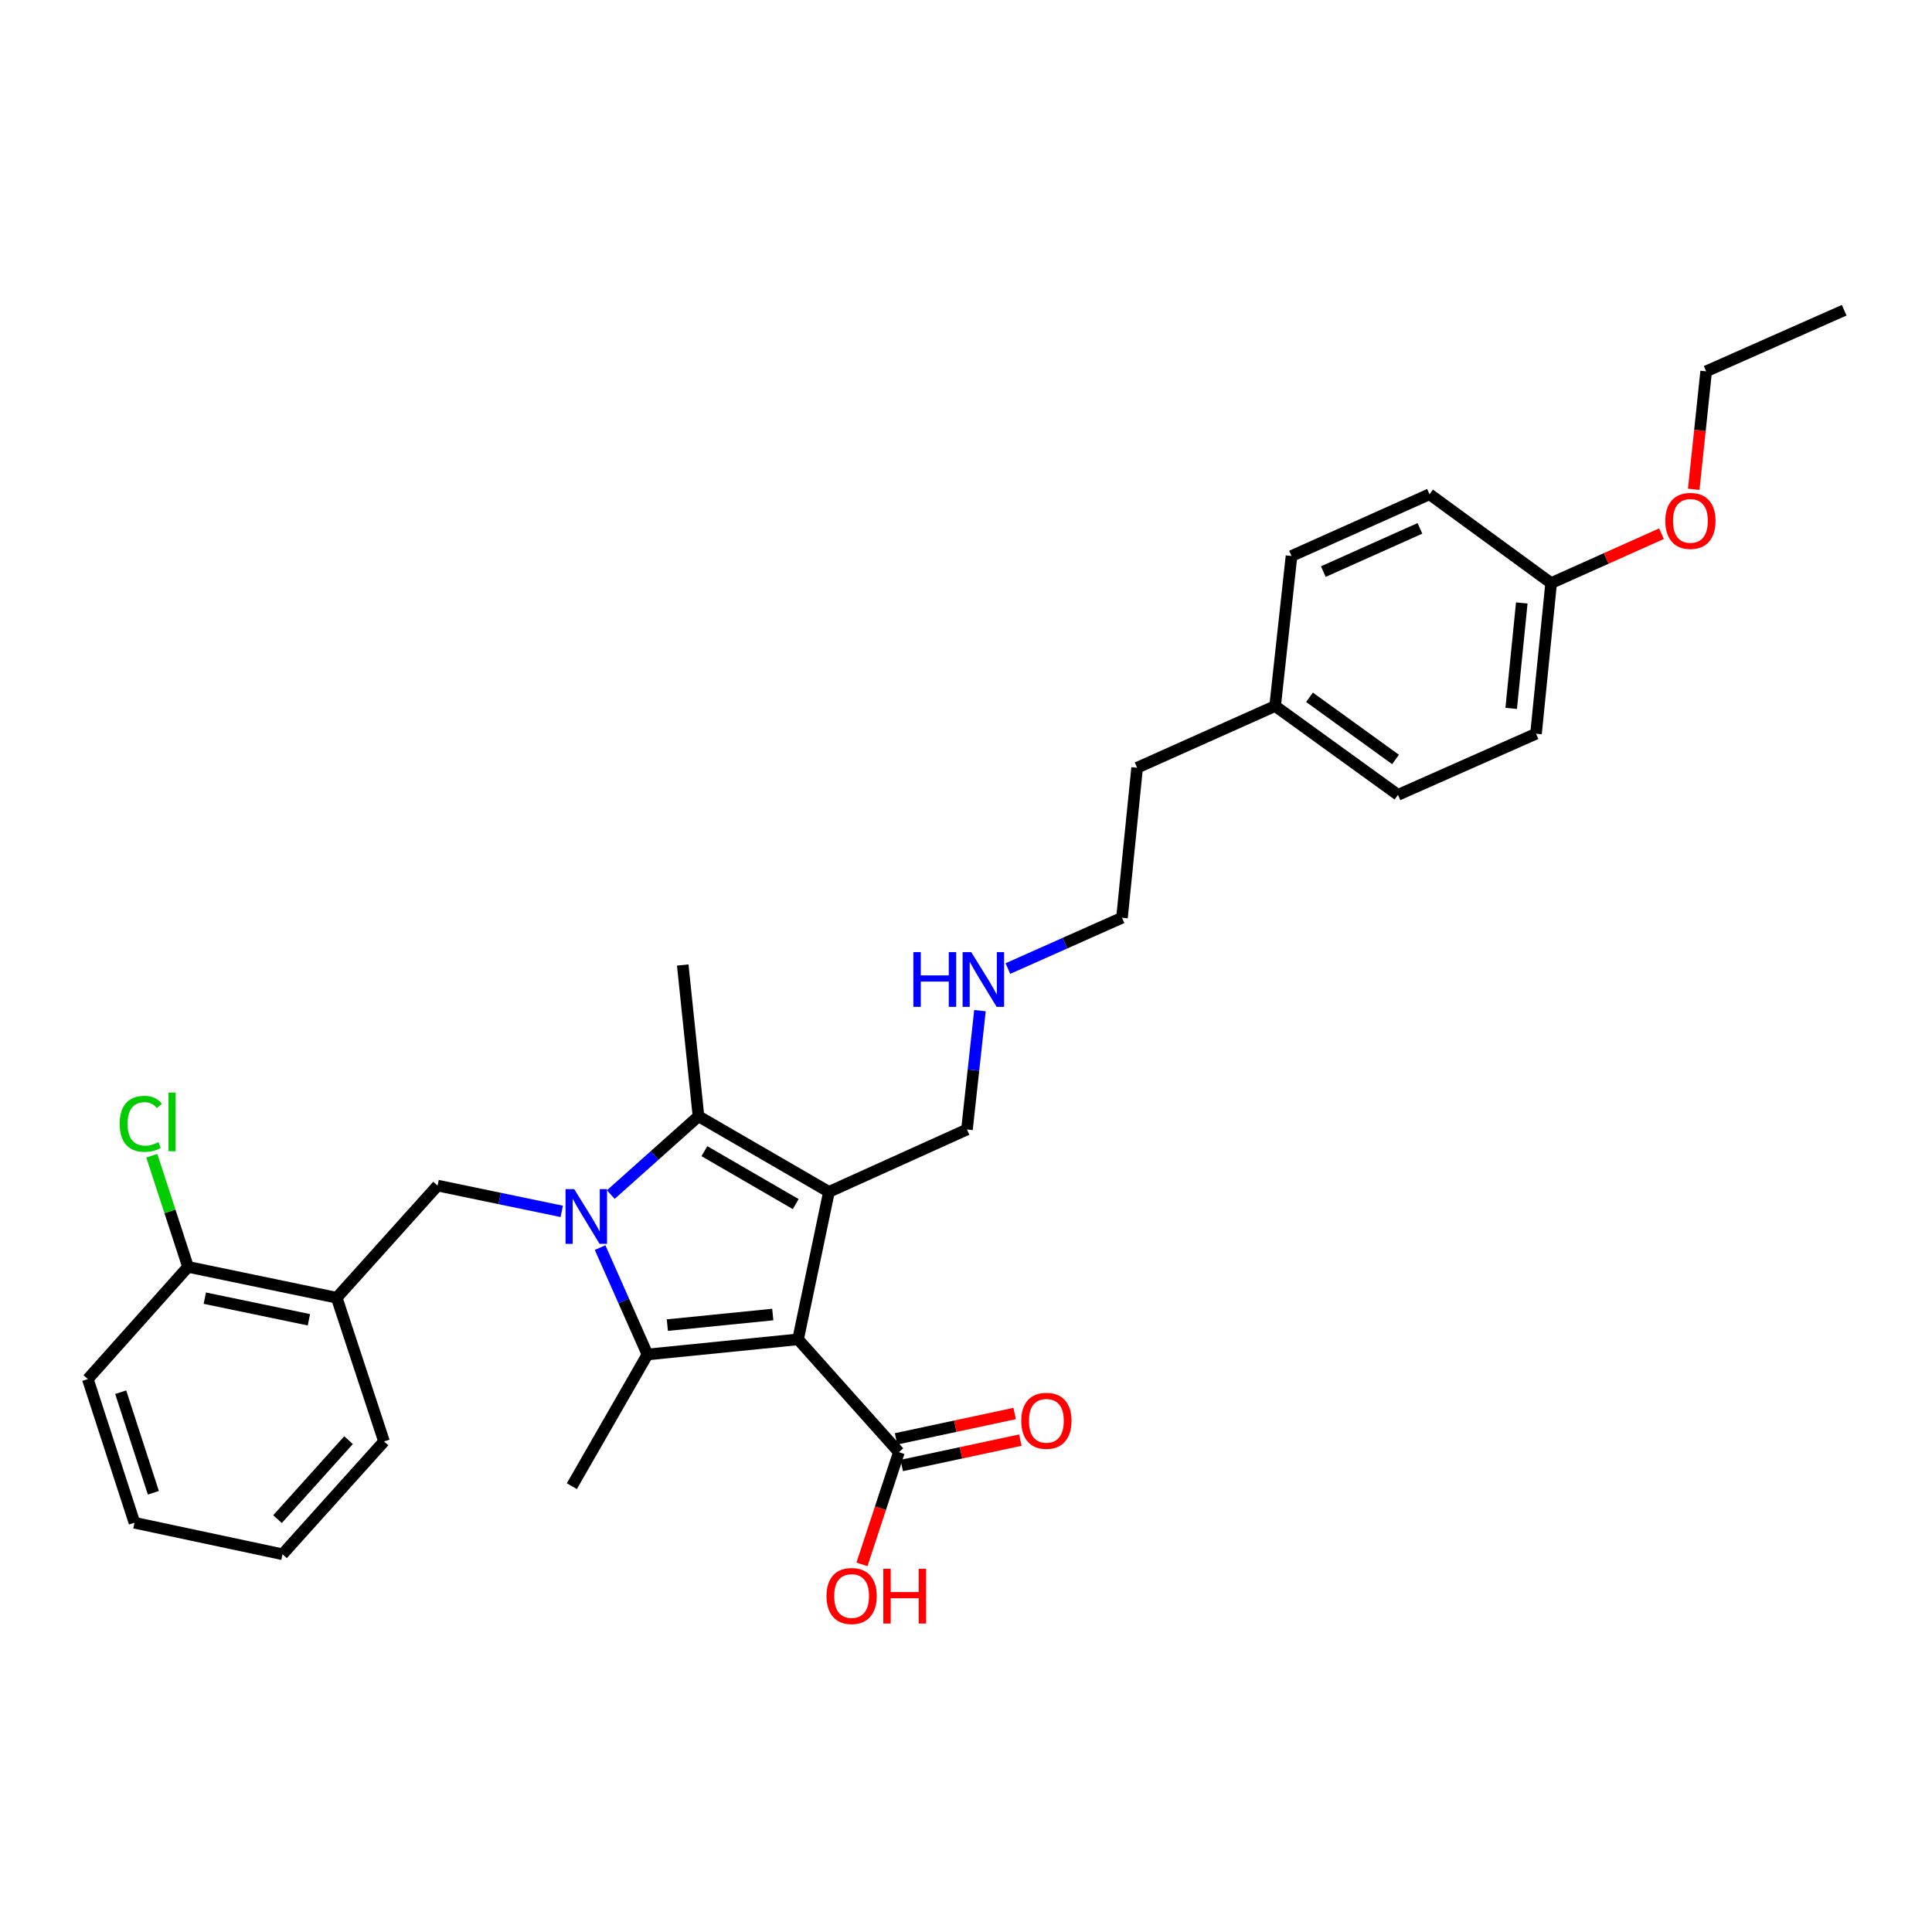 <?xml version='1.0' encoding='iso-8859-1'?>
<svg version='1.1' baseProfile='full'
              xmlns='http://www.w3.org/2000/svg'
                      xmlns:rdkit='http://www.rdkit.org/xml'
                      xmlns:xlink='http://www.w3.org/1999/xlink'
                  xml:space='preserve'
width='1000px' height='1000px' viewBox='0 0 1000 1000'>
<!-- END OF HEADER -->
<rect style='opacity:1.0;fill:#FFFFFF;stroke:none' width='1000' height='1000' x='0' y='0'> </rect>
<path class='bond-1' d='M 413.083,693.247 L 429.061,616.914' style='fill:none;fill-rule:evenodd;stroke:#000000;stroke-width:6px;stroke-linecap:butt;stroke-linejoin:miter;stroke-opacity:1' />
<path class='bond-2' d='M 413.083,693.247 L 335.13,701.075' style='fill:none;fill-rule:evenodd;stroke:#000000;stroke-width:6px;stroke-linecap:butt;stroke-linejoin:miter;stroke-opacity:1' />
<path class='bond-2' d='M 399.982,680.401 L 345.415,685.881' style='fill:none;fill-rule:evenodd;stroke:#000000;stroke-width:6px;stroke-linecap:butt;stroke-linejoin:miter;stroke-opacity:1' />
<path class='bond-5' d='M 413.083,693.247 L 465.266,751.646' style='fill:none;fill-rule:evenodd;stroke:#000000;stroke-width:6px;stroke-linecap:butt;stroke-linejoin:miter;stroke-opacity:1' />
<path class='bond-0' d='M 310.608,645.756 L 322.869,673.416' style='fill:none;fill-rule:evenodd;stroke:#0000FF;stroke-width:6px;stroke-linecap:butt;stroke-linejoin:miter;stroke-opacity:1' />
<path class='bond-0' d='M 322.869,673.416 L 335.13,701.075' style='fill:none;fill-rule:evenodd;stroke:#000000;stroke-width:6px;stroke-linecap:butt;stroke-linejoin:miter;stroke-opacity:1' />
<path class='bond-4' d='M 290.759,627.004 L 258.625,620.331' style='fill:none;fill-rule:evenodd;stroke:#0000FF;stroke-width:6px;stroke-linecap:butt;stroke-linejoin:miter;stroke-opacity:1' />
<path class='bond-4' d='M 258.625,620.331 L 226.49,613.658' style='fill:none;fill-rule:evenodd;stroke:#000000;stroke-width:6px;stroke-linecap:butt;stroke-linejoin:miter;stroke-opacity:1' />
<path class='bond-30' d='M 316.151,618.313 L 338.843,598.047' style='fill:none;fill-rule:evenodd;stroke:#0000FF;stroke-width:6px;stroke-linecap:butt;stroke-linejoin:miter;stroke-opacity:1' />
<path class='bond-30' d='M 338.843,598.047 L 361.534,577.781' style='fill:none;fill-rule:evenodd;stroke:#000000;stroke-width:6px;stroke-linecap:butt;stroke-linejoin:miter;stroke-opacity:1' />
<path class='bond-3' d='M 429.061,616.914 L 361.534,577.781' style='fill:none;fill-rule:evenodd;stroke:#000000;stroke-width:6px;stroke-linecap:butt;stroke-linejoin:miter;stroke-opacity:1' />
<path class='bond-3' d='M 411.866,623.236 L 364.598,595.842' style='fill:none;fill-rule:evenodd;stroke:#000000;stroke-width:6px;stroke-linecap:butt;stroke-linejoin:miter;stroke-opacity:1' />
<path class='bond-9' d='M 429.061,616.914 L 500.501,584.623' style='fill:none;fill-rule:evenodd;stroke:#000000;stroke-width:6px;stroke-linecap:butt;stroke-linejoin:miter;stroke-opacity:1' />
<path class='bond-10' d='M 335.13,701.075 L 295.981,769.243' style='fill:none;fill-rule:evenodd;stroke:#000000;stroke-width:6px;stroke-linecap:butt;stroke-linejoin:miter;stroke-opacity:1' />
<path class='bond-12' d='M 361.534,577.781 L 353.385,499.483' style='fill:none;fill-rule:evenodd;stroke:#000000;stroke-width:6px;stroke-linecap:butt;stroke-linejoin:miter;stroke-opacity:1' />
<path class='bond-6' d='M 226.49,613.658 L 174.291,671.712' style='fill:none;fill-rule:evenodd;stroke:#000000;stroke-width:6px;stroke-linecap:butt;stroke-linejoin:miter;stroke-opacity:1' />
<path class='bond-8' d='M 466.739,758.535 L 497.434,751.973' style='fill:none;fill-rule:evenodd;stroke:#000000;stroke-width:6px;stroke-linecap:butt;stroke-linejoin:miter;stroke-opacity:1' />
<path class='bond-8' d='M 497.434,751.973 L 528.128,745.41' style='fill:none;fill-rule:evenodd;stroke:#FF0000;stroke-width:6px;stroke-linecap:butt;stroke-linejoin:miter;stroke-opacity:1' />
<path class='bond-8' d='M 463.793,744.756 L 494.488,738.193' style='fill:none;fill-rule:evenodd;stroke:#000000;stroke-width:6px;stroke-linecap:butt;stroke-linejoin:miter;stroke-opacity:1' />
<path class='bond-8' d='M 494.488,738.193 L 525.182,731.631' style='fill:none;fill-rule:evenodd;stroke:#FF0000;stroke-width:6px;stroke-linecap:butt;stroke-linejoin:miter;stroke-opacity:1' />
<path class='bond-11' d='M 465.266,751.646 L 455.709,780.687' style='fill:none;fill-rule:evenodd;stroke:#000000;stroke-width:6px;stroke-linecap:butt;stroke-linejoin:miter;stroke-opacity:1' />
<path class='bond-11' d='M 455.709,780.687 L 446.152,809.729' style='fill:none;fill-rule:evenodd;stroke:#FF0000;stroke-width:6px;stroke-linecap:butt;stroke-linejoin:miter;stroke-opacity:1' />
<path class='bond-7' d='M 174.291,671.712 L 97.332,655.734' style='fill:none;fill-rule:evenodd;stroke:#000000;stroke-width:6px;stroke-linecap:butt;stroke-linejoin:miter;stroke-opacity:1' />
<path class='bond-7' d='M 159.883,683.112 L 106.012,671.927' style='fill:none;fill-rule:evenodd;stroke:#000000;stroke-width:6px;stroke-linecap:butt;stroke-linejoin:miter;stroke-opacity:1' />
<path class='bond-22' d='M 174.291,671.712 L 198.762,746.088' style='fill:none;fill-rule:evenodd;stroke:#000000;stroke-width:6px;stroke-linecap:butt;stroke-linejoin:miter;stroke-opacity:1' />
<path class='bond-13' d='M 97.332,655.734 L 87.953,626.978' style='fill:none;fill-rule:evenodd;stroke:#000000;stroke-width:6px;stroke-linecap:butt;stroke-linejoin:miter;stroke-opacity:1' />
<path class='bond-13' d='M 87.953,626.978 L 78.573,598.222' style='fill:none;fill-rule:evenodd;stroke:#00CC00;stroke-width:6px;stroke-linecap:butt;stroke-linejoin:miter;stroke-opacity:1' />
<path class='bond-23' d='M 97.332,655.734 L 45.455,713.804' style='fill:none;fill-rule:evenodd;stroke:#000000;stroke-width:6px;stroke-linecap:butt;stroke-linejoin:miter;stroke-opacity:1' />
<path class='bond-15' d='M 500.501,584.623 L 503.86,553.859' style='fill:none;fill-rule:evenodd;stroke:#000000;stroke-width:6px;stroke-linecap:butt;stroke-linejoin:miter;stroke-opacity:1' />
<path class='bond-15' d='M 503.86,553.859 L 507.22,523.095' style='fill:none;fill-rule:evenodd;stroke:#0000FF;stroke-width:6px;stroke-linecap:butt;stroke-linejoin:miter;stroke-opacity:1' />
<path class='bond-14' d='M 802.866,301.813 L 795.038,379.766' style='fill:none;fill-rule:evenodd;stroke:#000000;stroke-width:6px;stroke-linecap:butt;stroke-linejoin:miter;stroke-opacity:1' />
<path class='bond-14' d='M 787.671,312.098 L 782.192,366.665' style='fill:none;fill-rule:evenodd;stroke:#000000;stroke-width:6px;stroke-linecap:butt;stroke-linejoin:miter;stroke-opacity:1' />
<path class='bond-21' d='M 802.866,301.813 L 831.424,289.024' style='fill:none;fill-rule:evenodd;stroke:#000000;stroke-width:6px;stroke-linecap:butt;stroke-linejoin:miter;stroke-opacity:1' />
<path class='bond-21' d='M 831.424,289.024 L 859.981,276.235' style='fill:none;fill-rule:evenodd;stroke:#FF0000;stroke-width:6px;stroke-linecap:butt;stroke-linejoin:miter;stroke-opacity:1' />
<path class='bond-32' d='M 802.866,301.813 L 739.911,255.822' style='fill:none;fill-rule:evenodd;stroke:#000000;stroke-width:6px;stroke-linecap:butt;stroke-linejoin:miter;stroke-opacity:1' />
<path class='bond-24' d='M 521.683,501.326 L 551.212,488.177' style='fill:none;fill-rule:evenodd;stroke:#0000FF;stroke-width:6px;stroke-linecap:butt;stroke-linejoin:miter;stroke-opacity:1' />
<path class='bond-24' d='M 551.212,488.177 L 580.74,475.028' style='fill:none;fill-rule:evenodd;stroke:#000000;stroke-width:6px;stroke-linecap:butt;stroke-linejoin:miter;stroke-opacity:1' />
<path class='bond-16' d='M 660.001,365.433 L 588.568,397.38' style='fill:none;fill-rule:evenodd;stroke:#000000;stroke-width:6px;stroke-linecap:butt;stroke-linejoin:miter;stroke-opacity:1' />
<path class='bond-19' d='M 660.001,365.433 L 668.479,287.792' style='fill:none;fill-rule:evenodd;stroke:#000000;stroke-width:6px;stroke-linecap:butt;stroke-linejoin:miter;stroke-opacity:1' />
<path class='bond-20' d='M 660.001,365.433 L 723.605,411.416' style='fill:none;fill-rule:evenodd;stroke:#000000;stroke-width:6px;stroke-linecap:butt;stroke-linejoin:miter;stroke-opacity:1' />
<path class='bond-20' d='M 677.797,360.911 L 722.32,393.099' style='fill:none;fill-rule:evenodd;stroke:#000000;stroke-width:6px;stroke-linecap:butt;stroke-linejoin:miter;stroke-opacity:1' />
<path class='bond-17' d='M 739.911,255.822 L 668.479,287.792' style='fill:none;fill-rule:evenodd;stroke:#000000;stroke-width:6px;stroke-linecap:butt;stroke-linejoin:miter;stroke-opacity:1' />
<path class='bond-17' d='M 734.953,273.479 L 684.95,295.858' style='fill:none;fill-rule:evenodd;stroke:#000000;stroke-width:6px;stroke-linecap:butt;stroke-linejoin:miter;stroke-opacity:1' />
<path class='bond-18' d='M 795.038,379.766 L 723.605,411.416' style='fill:none;fill-rule:evenodd;stroke:#000000;stroke-width:6px;stroke-linecap:butt;stroke-linejoin:miter;stroke-opacity:1' />
<path class='bond-26' d='M 876.67,253.265 L 879.888,222.738' style='fill:none;fill-rule:evenodd;stroke:#FF0000;stroke-width:6px;stroke-linecap:butt;stroke-linejoin:miter;stroke-opacity:1' />
<path class='bond-26' d='M 879.888,222.738 L 883.105,192.21' style='fill:none;fill-rule:evenodd;stroke:#000000;stroke-width:6px;stroke-linecap:butt;stroke-linejoin:miter;stroke-opacity:1' />
<path class='bond-27' d='M 198.762,746.088 L 146.235,804.486' style='fill:none;fill-rule:evenodd;stroke:#000000;stroke-width:6px;stroke-linecap:butt;stroke-linejoin:miter;stroke-opacity:1' />
<path class='bond-27' d='M 180.407,745.424 L 143.638,786.303' style='fill:none;fill-rule:evenodd;stroke:#000000;stroke-width:6px;stroke-linecap:butt;stroke-linejoin:miter;stroke-opacity:1' />
<path class='bond-31' d='M 45.455,713.804 L 69.605,788.172' style='fill:none;fill-rule:evenodd;stroke:#000000;stroke-width:6px;stroke-linecap:butt;stroke-linejoin:miter;stroke-opacity:1' />
<path class='bond-31' d='M 62.479,720.607 L 79.384,772.665' style='fill:none;fill-rule:evenodd;stroke:#000000;stroke-width:6px;stroke-linecap:butt;stroke-linejoin:miter;stroke-opacity:1' />
<path class='bond-25' d='M 580.74,475.028 L 588.568,397.38' style='fill:none;fill-rule:evenodd;stroke:#000000;stroke-width:6px;stroke-linecap:butt;stroke-linejoin:miter;stroke-opacity:1' />
<path class='bond-28' d='M 883.105,192.21 L 954.545,160.576' style='fill:none;fill-rule:evenodd;stroke:#000000;stroke-width:6px;stroke-linecap:butt;stroke-linejoin:miter;stroke-opacity:1' />
<path class='bond-29' d='M 146.235,804.486 L 69.605,788.172' style='fill:none;fill-rule:evenodd;stroke:#000000;stroke-width:6px;stroke-linecap:butt;stroke-linejoin:miter;stroke-opacity:1' />
<path  class='atom-1' d='M 297.205 615.483
L 306.485 630.483
Q 307.405 631.963, 308.885 634.643
Q 310.365 637.323, 310.445 637.483
L 310.445 615.483
L 314.205 615.483
L 314.205 643.803
L 310.325 643.803
L 300.365 627.403
Q 299.205 625.483, 297.965 623.283
Q 296.765 621.083, 296.405 620.403
L 296.405 643.803
L 292.725 643.803
L 292.725 615.483
L 297.205 615.483
' fill='#0000FF'/>
<path  class='atom-9' d='M 528.607 735.404
Q 528.607 728.604, 531.967 724.804
Q 535.327 721.004, 541.607 721.004
Q 547.887 721.004, 551.247 724.804
Q 554.607 728.604, 554.607 735.404
Q 554.607 742.284, 551.207 746.204
Q 547.807 750.084, 541.607 750.084
Q 535.367 750.084, 531.967 746.204
Q 528.607 742.324, 528.607 735.404
M 541.607 746.884
Q 545.927 746.884, 548.247 744.004
Q 550.607 741.084, 550.607 735.404
Q 550.607 729.844, 548.247 727.044
Q 545.927 724.204, 541.607 724.204
Q 537.287 724.204, 534.927 727.004
Q 532.607 729.804, 532.607 735.404
Q 532.607 741.124, 534.927 744.004
Q 537.287 746.884, 541.607 746.884
' fill='#FF0000'/>
<path  class='atom-12' d='M 427.795 826.086
Q 427.795 819.286, 431.155 815.486
Q 434.515 811.686, 440.795 811.686
Q 447.075 811.686, 450.435 815.486
Q 453.795 819.286, 453.795 826.086
Q 453.795 832.966, 450.395 836.886
Q 446.995 840.766, 440.795 840.766
Q 434.555 840.766, 431.155 836.886
Q 427.795 833.006, 427.795 826.086
M 440.795 837.566
Q 445.115 837.566, 447.435 834.686
Q 449.795 831.766, 449.795 826.086
Q 449.795 820.526, 447.435 817.726
Q 445.115 814.886, 440.795 814.886
Q 436.475 814.886, 434.115 817.686
Q 431.795 820.486, 431.795 826.086
Q 431.795 831.806, 434.115 834.686
Q 436.475 837.566, 440.795 837.566
' fill='#FF0000'/>
<path  class='atom-12' d='M 457.195 812.006
L 461.035 812.006
L 461.035 824.046
L 475.515 824.046
L 475.515 812.006
L 479.355 812.006
L 479.355 840.326
L 475.515 840.326
L 475.515 827.246
L 461.035 827.246
L 461.035 840.326
L 457.195 840.326
L 457.195 812.006
' fill='#FF0000'/>
<path  class='atom-14' d='M 61.941 581.689
Q 61.941 574.649, 65.221 570.969
Q 68.541 567.249, 74.821 567.249
Q 80.661 567.249, 83.781 571.369
L 81.141 573.529
Q 78.861 570.529, 74.821 570.529
Q 70.541 570.529, 68.261 573.409
Q 66.021 576.249, 66.021 581.689
Q 66.021 587.289, 68.341 590.169
Q 70.701 593.049, 75.261 593.049
Q 78.381 593.049, 82.021 591.169
L 83.141 594.169
Q 81.661 595.129, 79.421 595.689
Q 77.181 596.249, 74.701 596.249
Q 68.541 596.249, 65.221 592.489
Q 61.941 588.729, 61.941 581.689
' fill='#00CC00'/>
<path  class='atom-14' d='M 87.221 565.529
L 90.901 565.529
L 90.901 595.889
L 87.221 595.889
L 87.221 565.529
' fill='#00CC00'/>
<path  class='atom-16' d='M 472.759 492.822
L 476.599 492.822
L 476.599 504.862
L 491.079 504.862
L 491.079 492.822
L 494.919 492.822
L 494.919 521.142
L 491.079 521.142
L 491.079 508.062
L 476.599 508.062
L 476.599 521.142
L 472.759 521.142
L 472.759 492.822
' fill='#0000FF'/>
<path  class='atom-16' d='M 502.719 492.822
L 511.999 507.822
Q 512.919 509.302, 514.399 511.982
Q 515.879 514.662, 515.959 514.822
L 515.959 492.822
L 519.719 492.822
L 519.719 521.142
L 515.839 521.142
L 505.879 504.742
Q 504.719 502.822, 503.479 500.622
Q 502.279 498.422, 501.919 497.742
L 501.919 521.142
L 498.239 521.142
L 498.239 492.822
L 502.719 492.822
' fill='#0000FF'/>
<path  class='atom-22' d='M 861.956 269.609
Q 861.956 262.809, 865.316 259.009
Q 868.676 255.209, 874.956 255.209
Q 881.236 255.209, 884.596 259.009
Q 887.956 262.809, 887.956 269.609
Q 887.956 276.489, 884.556 280.409
Q 881.156 284.289, 874.956 284.289
Q 868.716 284.289, 865.316 280.409
Q 861.956 276.529, 861.956 269.609
M 874.956 281.089
Q 879.276 281.089, 881.596 278.209
Q 883.956 275.289, 883.956 269.609
Q 883.956 264.049, 881.596 261.249
Q 879.276 258.409, 874.956 258.409
Q 870.636 258.409, 868.276 261.209
Q 865.956 264.009, 865.956 269.609
Q 865.956 275.329, 868.276 278.209
Q 870.636 281.089, 874.956 281.089
' fill='#FF0000'/>
</svg>
